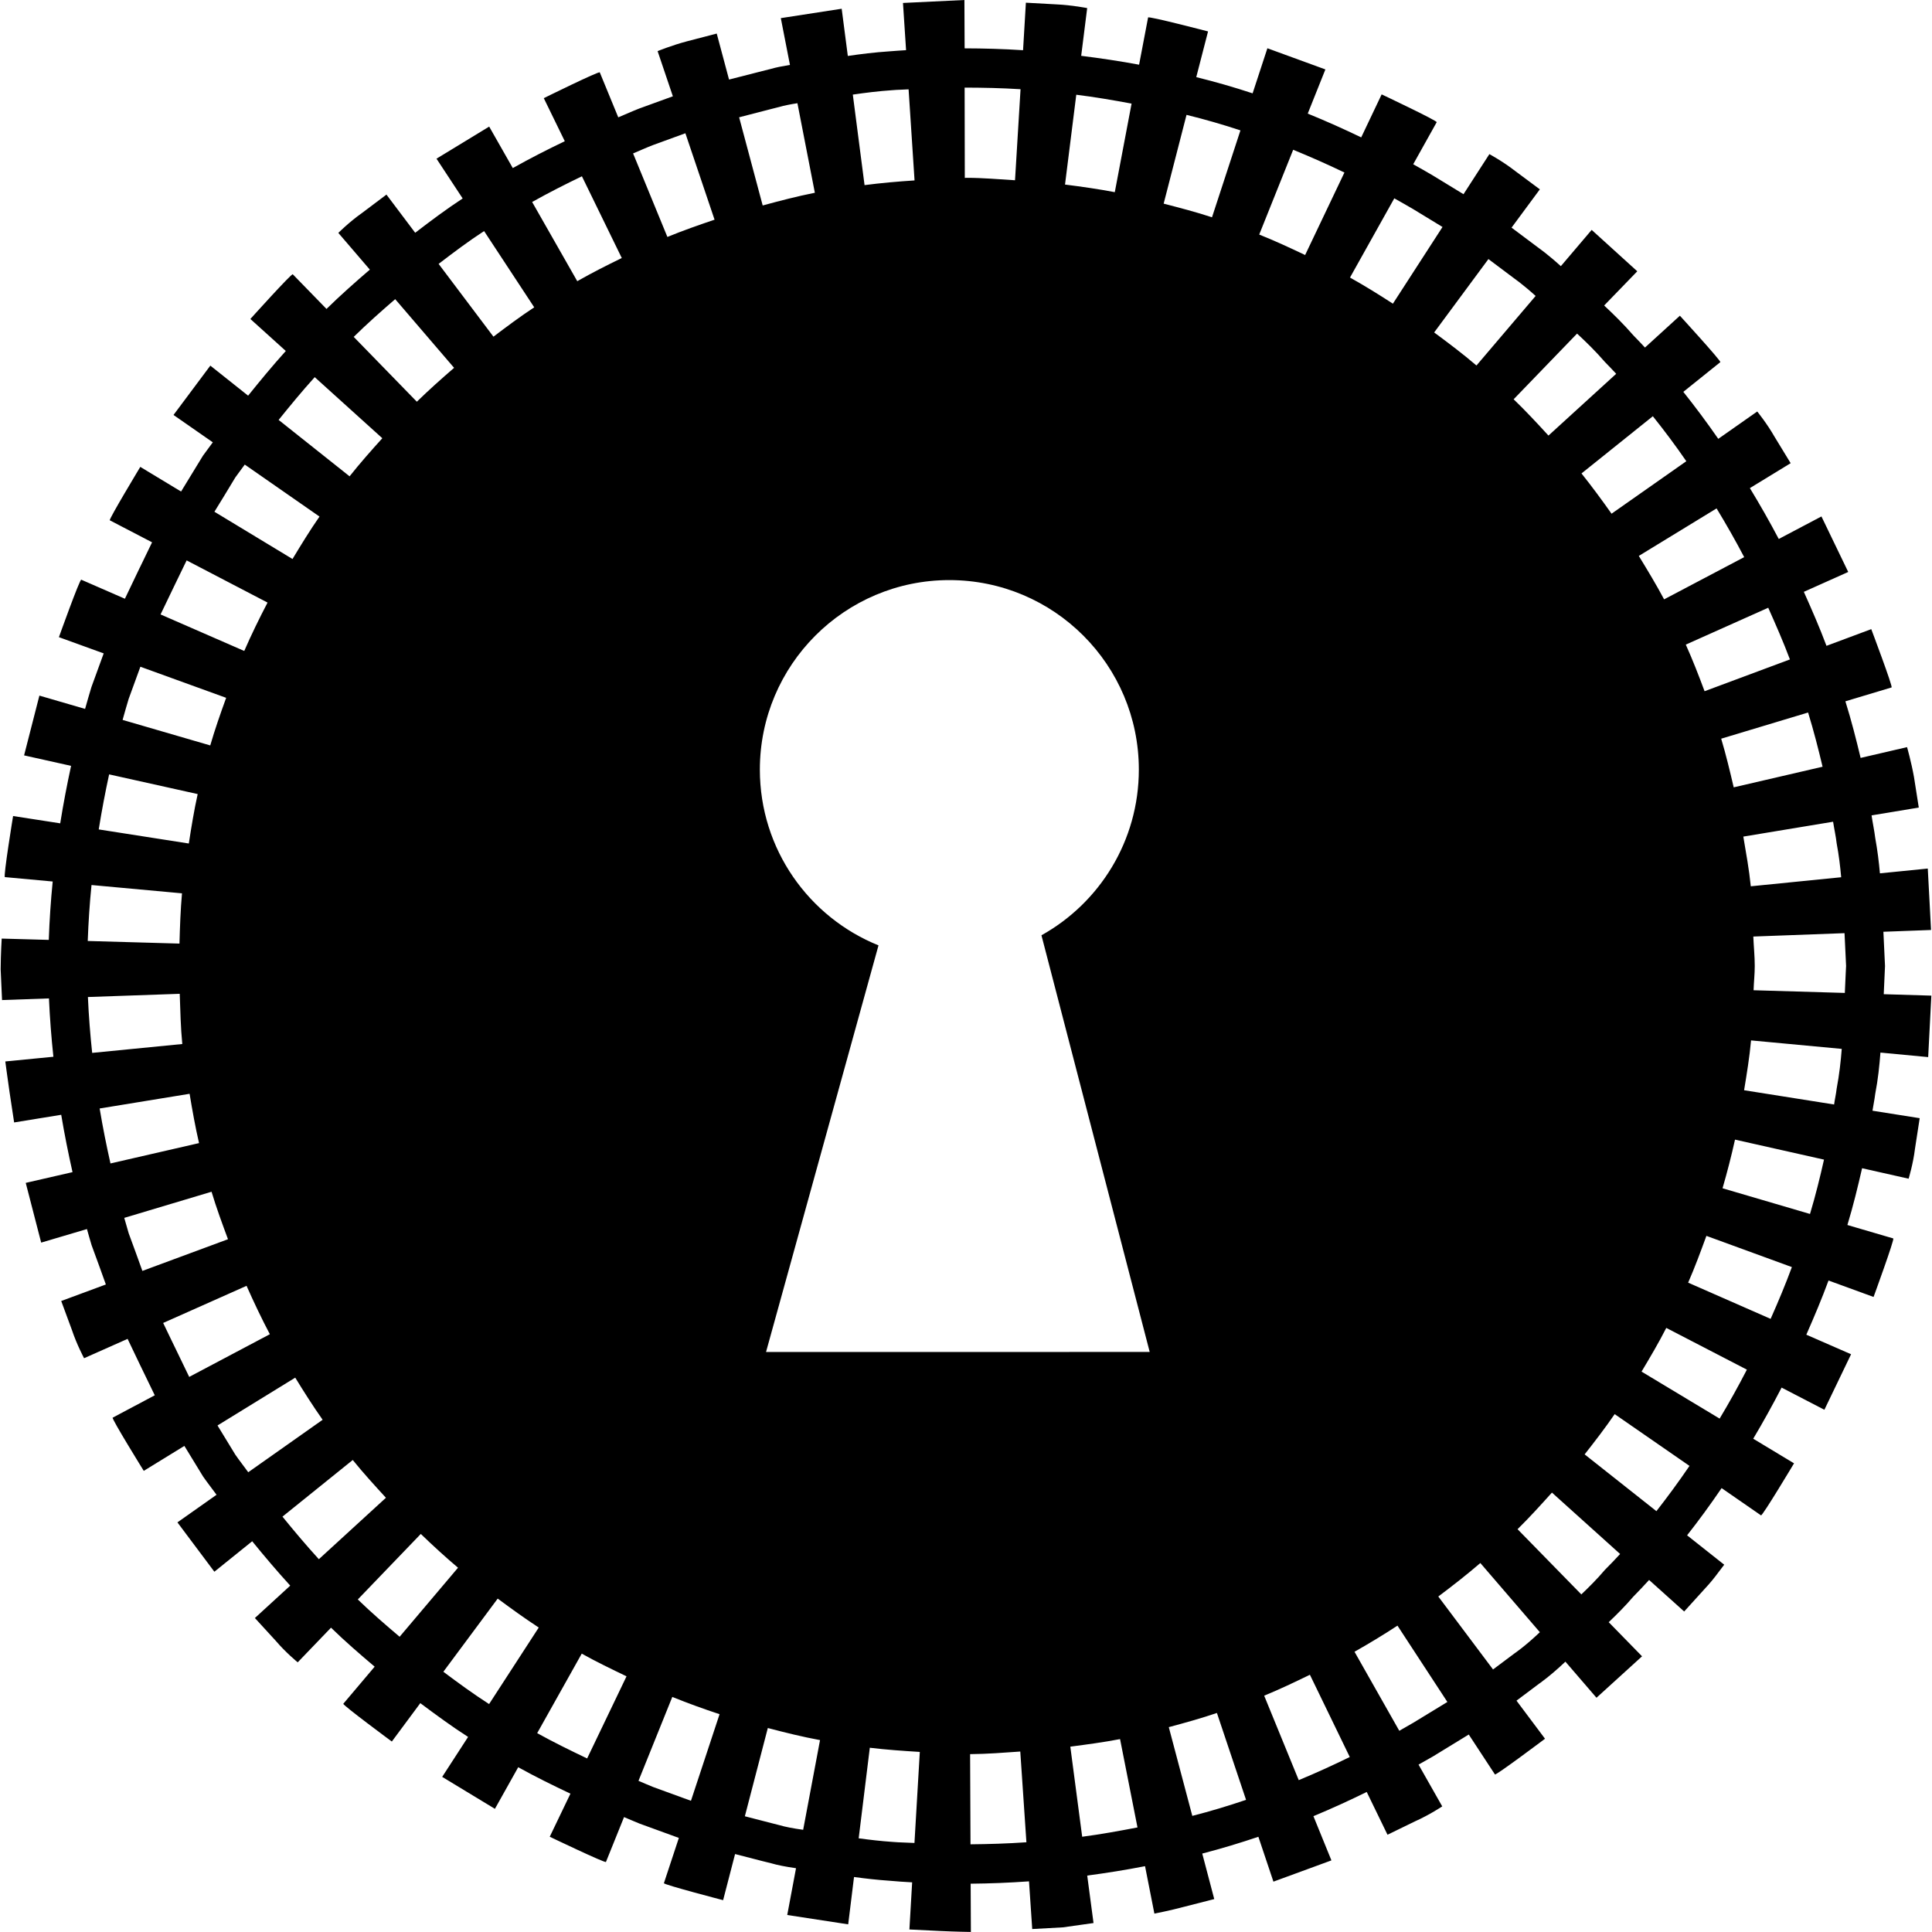 <?xml version="1.0" encoding="iso-8859-1"?>
<!-- Uploaded to: SVG Repo, www.svgrepo.com, Generator: SVG Repo Mixer Tools -->
<!DOCTYPE svg PUBLIC "-//W3C//DTD SVG 1.1//EN" "http://www.w3.org/Graphics/SVG/1.1/DTD/svg11.dtd">
<svg fill="#000000" version="1.1" id="Capa_1" xmlns="http://www.w3.org/2000/svg" xmlns:xlink="http://www.w3.org/1999/xlink" 
	 width="800px" height="800px" viewBox="0 0 44.439 44.439"
	 xml:space="preserve">
<g>
	<path d="M43.253,24.211l1.098,0.104l0.073-1.414l-1.095-0.033c0.019-0.398,0.029-0.633,0.029-0.646l0,0v-0.003v-0.002l0,0
		c0-0.014-0.014-0.296-0.037-0.785l1.096-0.041l-0.075-1.413l-1.101,0.11c-0.023-0.257-0.055-0.525-0.108-0.815
		c-0.019-0.162-0.06-0.348-0.084-0.518l1.086-0.18c0,0-0.056-0.35-0.11-0.7c-0.062-0.349-0.16-0.69-0.16-0.69l-1.068,0.248
		c-0.102-0.426-0.211-0.856-0.35-1.302l1.062-0.319c0.035-0.011-0.467-1.341-0.467-1.341l-1.03,0.384
		c-0.156-0.417-0.336-0.829-0.521-1.242l1.021-0.457l-0.616-1.277l-0.982,0.518c-0.211-0.401-0.434-0.791-0.664-1.17l0.938-0.573
		c0,0-0.186-0.303-0.369-0.605c-0.176-0.309-0.4-0.584-0.4-0.584l-0.896,0.629c-0.265-0.382-0.533-0.741-0.804-1.081L39.57,8.33
		c0.026-0.023-0.93-1.068-0.93-1.068l-0.803,0.732c-0.09-0.094-0.178-0.192-0.266-0.279c-0.229-0.264-0.455-0.484-0.673-0.688
		L37.66,6.24l-1.049-0.952l-0.709,0.834c-0.305-0.276-0.504-0.414-0.504-0.414l0,0c-0.013-0.01-0.238-0.179-0.63-0.472l0.651-0.881
		c0,0-0.284-0.211-0.568-0.422c-0.279-0.218-0.593-0.388-0.593-0.388l-0.595,0.922c-0.221-0.135-0.451-0.276-0.703-0.429
		c-0.145-0.086-0.299-0.173-0.454-0.26l0.54-0.967c0.019-0.033-1.266-0.64-1.266-0.64L31.31,3.16
		c-0.393-0.189-0.802-0.373-1.23-0.547l0.406-1.016L29.152,1.11l-0.34,1.037c-0.423-0.14-0.855-0.264-1.296-0.373l0.271-1.051
		c0,0-1.373-0.358-1.379-0.321l-0.207,1.086c-0.446-0.083-0.892-0.149-1.332-0.204l0.138-1.098c0,0-0.351-0.069-0.703-0.085
		c-0.354-0.02-0.707-0.039-0.707-0.039l-0.065,1.093c-0.463-0.03-0.911-0.042-1.344-0.043L22.183,0L20.77,0.068l0.071,1.086
		c-0.129,0.009-0.261,0.016-0.384,0.027c-0.347,0.023-0.661,0.063-0.956,0.106L19.36,0.201l-1.4,0.216l0.21,1.076
		c-0.177,0.029-0.329,0.059-0.431,0.09c-0.135,0.034-0.207,0.052-0.207,0.052l0,0c-0.016,0.004-0.288,0.074-0.763,0.195
		l-0.283-1.058c0,0-0.343,0.09-0.687,0.179c-0.343,0.09-0.673,0.225-0.673,0.225l0.351,1.039c-0.243,0.088-0.497,0.181-0.773,0.281
		c-0.151,0.058-0.324,0.138-0.483,0.203l-0.425-1.034c-0.015-0.036-1.288,0.593-1.288,0.593l0.483,0.99
		c-0.394,0.189-0.79,0.39-1.196,0.618l-0.543-0.954L10.04,3.65l0.602,0.915C10.27,4.808,9.91,5.078,9.55,5.354L8.889,4.476
		c0,0-0.283,0.213-0.566,0.426c-0.29,0.204-0.541,0.455-0.541,0.455l0.725,0.845C8.162,6.498,7.827,6.795,7.51,7.106L6.734,6.309
		C6.708,6.283,5.759,7.337,5.759,7.337l0.815,0.736C6.262,8.419,5.98,8.762,5.707,9.101L4.838,8.41L3.991,9.545l0.904,0.629
		c-0.072,0.102-0.16,0.212-0.228,0.31c-0.18,0.298-0.347,0.568-0.502,0.822l-0.938-0.567c0.001,0-0.732,1.213-0.701,1.229
		l0.972,0.506c-0.175,0.359-0.277,0.571-0.282,0.583H3.215c0,0-0.125,0.261-0.342,0.715l-1.004-0.438
		c-0.035-0.015-0.514,1.322-0.514,1.322l1.03,0.373c-0.088,0.244-0.18,0.499-0.282,0.774c-0.049,0.161-0.098,0.332-0.146,0.503
		l-1.051-0.306l-0.352,1.375l1.081,0.241c-0.092,0.424-0.177,0.865-0.25,1.322L0.301,18.77c0,0-0.229,1.402-0.188,1.405l1.099,0.101
		c-0.044,0.442-0.074,0.891-0.09,1.343l-1.083-0.03c0,0-0.022,0.354-0.024,0.707c0.016,0.353,0.032,0.707,0.032,0.707l1.079-0.038
		c0.02,0.453,0.055,0.9,0.102,1.342l-1.106,0.108c0,0,0.046,0.351,0.097,0.702c0.054,0.351,0.106,0.701,0.106,0.701l1.083-0.176
		c0.076,0.457,0.165,0.896,0.26,1.319l-1.076,0.247l0.355,1.374L2,28.27c0.035,0.123,0.07,0.252,0.106,0.369
		c0.121,0.326,0.228,0.625,0.329,0.906l-1.027,0.38c0,0,0.123,0.333,0.246,0.666c0.112,0.337,0.28,0.65,0.28,0.65l1.001-0.445
		c0.172,0.359,0.273,0.571,0.279,0.584l0,0c0,0,0.127,0.261,0.346,0.714l-0.968,0.514c-0.033,0.018,0.715,1.224,0.715,1.224
		l0.934-0.574c0.136,0.222,0.277,0.451,0.429,0.702c0.092,0.134,0.21,0.283,0.311,0.422l-0.9,0.635l0.85,1.135l0.87-0.701
		c0.275,0.338,0.561,0.677,0.875,1.021l-0.813,0.745c0,0,0.239,0.262,0.479,0.523c0.23,0.271,0.505,0.496,0.506,0.496l0.766-0.797
		c0.318,0.311,0.658,0.604,1.004,0.897l-0.721,0.853c-0.023,0.027,1.116,0.869,1.116,0.869l0.655-0.883
		c0.363,0.271,0.725,0.537,1.099,0.777l-0.596,0.919l1.213,0.735l0.536-0.957c0.409,0.227,0.808,0.422,1.201,0.608l-0.476,0.991
		c0,0,1.279,0.613,1.293,0.58l0.416-1.032c0.115,0.046,0.244,0.106,0.355,0.149c0.327,0.119,0.625,0.228,0.906,0.33l-0.344,1.041
		c-0.011,0.033,1.362,0.391,1.362,0.391l0.275-1.061c0.386,0.1,0.614,0.158,0.628,0.162l0,0c0,0,0.071,0.018,0.206,0.051
		c0.13,0.039,0.323,0.078,0.568,0.113l-0.202,1.076l1.402,0.215l0.134-1.089c0.256,0.035,0.523,0.066,0.815,0.086
		c0.167,0.017,0.345,0.026,0.522,0.037l-0.063,1.084c0,0,0.354,0.019,0.707,0.035c0.354,0.017,0.707,0.022,0.707,0.022l-0.005-1.11
		c0.434-0.004,0.881-0.021,1.342-0.054l0.074,1.097c0,0,0.354-0.021,0.707-0.039c0.352-0.049,0.703-0.099,0.703-0.099l-0.145-1.092
		c0.439-0.058,0.885-0.129,1.33-0.216l0.215,1.091c0,0,0.348-0.066,0.689-0.158c0.345-0.088,0.688-0.176,0.688-0.176l-0.276-1.047
		c0.439-0.113,0.869-0.244,1.291-0.386l0.346,1.032l1.334-0.489l-0.414-1.017c0.429-0.178,0.836-0.365,1.226-0.557l0.478,0.984
		c0,0,0.32-0.155,0.639-0.311c0.325-0.145,0.62-0.341,0.62-0.341l-0.545-0.961c0.112-0.063,0.229-0.128,0.335-0.19
		c0.297-0.182,0.566-0.346,0.82-0.502l0.602,0.918c0.021,0.029,1.152-0.821,1.152-0.821l-0.656-0.876
		c0.318-0.239,0.506-0.379,0.518-0.389l0,0c0,0,0.241-0.162,0.607-0.508l0.715,0.83l1.048-0.953l-0.767-0.785
		c0.187-0.178,0.378-0.368,0.568-0.59c0.119-0.119,0.24-0.25,0.361-0.381l0.807,0.725c0,0,0.236-0.262,0.475-0.524
		c0.121-0.128,0.232-0.267,0.311-0.375c0.08-0.106,0.135-0.177,0.135-0.177l-0.854-0.676c0.269-0.342,0.533-0.703,0.794-1.086
		l0.906,0.627c0.031,0.021,0.76-1.197,0.76-1.197l-0.939-0.566c0.228-0.382,0.445-0.775,0.653-1.176l0.984,0.51l0.614-1.277
		L41.548,30.7c0.183-0.415,0.357-0.828,0.511-1.246l1.036,0.378c0,0,0.488-1.334,0.453-1.346l-1.055-0.309
		c0.136-0.447,0.24-0.88,0.338-1.306l1.07,0.241c0,0,0.105-0.34,0.147-0.692c0.055-0.351,0.108-0.7,0.108-0.7l-1.086-0.172
		c0.018-0.123,0.049-0.261,0.062-0.38C43.199,24.822,43.23,24.507,43.253,24.211z M42.187,25.405l-2.07-0.328
		c0.062-0.379,0.125-0.759,0.16-1.146l2.086,0.195c-0.022,0.284-0.055,0.585-0.117,0.914C42.234,25.155,42.203,25.287,42.187,25.405
		z M36.373,36.674l-1.467-1.5c0.275-0.27,0.533-0.556,0.791-0.842l1.568,1.412c-0.116,0.125-0.232,0.25-0.348,0.363
		C36.736,36.32,36.553,36.503,36.373,36.674z M34.838,38.029L34.838,38.029c-0.011,0.008-0.191,0.143-0.496,0.371l-1.259-1.678
		c0.33-0.248,0.654-0.5,0.967-0.77l1.369,1.591C35.07,37.875,34.838,38.029,34.838,38.029z M17.133,41.777l0.528-2.03
		c0.396,0.104,0.794,0.203,1.201,0.278l-0.388,2.063c-0.235-0.032-0.42-0.069-0.544-0.106c-0.121-0.031-0.185-0.047-0.192-0.049l0,0
		C17.739,41.934,17.514,41.875,17.133,41.777z M3.229,15.336l1.973,0.715c-0.131,0.361-0.258,0.723-0.366,1.095L2.82,16.559
		c0.046-0.164,0.092-0.328,0.139-0.482C3.057,15.813,3.145,15.569,3.229,15.336z M4.02,13.453L4.02,13.453
		c0.001,0,0.102-0.208,0.273-0.563l1.861,0.97c-0.19,0.364-0.371,0.734-0.536,1.113l-1.925-0.84
		C3.898,13.709,4.014,13.466,4.02,13.453z M5.63,10.686l1.719,1.196c-0.22,0.316-0.421,0.645-0.621,0.976l-1.796-1.087
		c0.149-0.243,0.31-0.502,0.48-0.788C5.477,10.889,5.562,10.783,5.63,10.686z M17.732,2.509L17.732,2.509
		c0,0,0.068-0.017,0.197-0.05c0.098-0.029,0.244-0.059,0.413-0.085l0.401,2.06c-0.407,0.08-0.804,0.185-1.2,0.292l-0.542-2.028
		C17.457,2.58,17.719,2.512,17.732,2.509z M35.322,6.807l-1.361,1.6c-0.312-0.267-0.641-0.515-0.973-0.76l1.248-1.688
		c0.373,0.281,0.59,0.442,0.603,0.452l0,0C34.837,6.411,35.029,6.542,35.322,6.807z M42.246,19.398
		c0.052,0.277,0.082,0.534,0.104,0.78l-2.079,0.208c-0.039-0.387-0.108-0.764-0.172-1.143l2.065-0.342
		C42.189,19.065,42.229,19.243,42.246,19.398z M17.62,31.098c2.587-9.353,0,0,2.587-9.353c-1.6-0.645-2.729-2.212-2.729-4.043
		c0-2.407,1.952-4.359,4.358-4.359c2.408,0,4.359,1.952,4.359,4.359c0,1.639-0.904,3.067-2.24,3.811
		c2.49,9.584,2.49,9.584,2.49,9.584S17.949,31.098,17.62,31.098z M39.878,18.11c-0.088-0.376-0.178-0.752-0.288-1.119l1.999-0.602
		c0.131,0.427,0.236,0.839,0.333,1.247L39.878,18.11z M39.208,15.899c-0.135-0.362-0.274-0.721-0.432-1.072l1.896-0.848
		c0.177,0.396,0.349,0.79,0.499,1.189L39.208,15.899z M38.277,13.786c-0.182-0.342-0.381-0.67-0.582-0.999l1.789-1.093
		c0.221,0.364,0.434,0.737,0.635,1.121L38.277,13.786z M37.068,11.816c-0.223-0.316-0.451-0.625-0.691-0.926l1.641-1.316
		c0.26,0.325,0.518,0.668,0.77,1.035L37.068,11.816z M35.617,10.019c-0.261-0.285-0.522-0.567-0.801-0.835l1.459-1.511
		c0.209,0.194,0.426,0.405,0.645,0.658c0.084,0.083,0.17,0.177,0.255,0.267L35.617,10.019z M32.039,6.985
		c-0.322-0.209-0.649-0.412-0.987-0.601l1.019-1.822c0.147,0.083,0.297,0.167,0.436,0.249c0.24,0.146,0.461,0.281,0.673,0.41
		L32.039,6.985z M30.02,5.866c-0.348-0.166-0.696-0.327-1.056-0.471l0.781-1.95c0.41,0.167,0.804,0.343,1.179,0.523L30.02,5.866z
		 M27.878,4.998c-0.364-0.12-0.738-0.217-1.112-0.314l0.526-2.042c0.422,0.104,0.836,0.223,1.24,0.357L27.878,4.998z M25.642,4.42
		c-0.377-0.072-0.759-0.126-1.145-0.175l0.259-2.066c0.423,0.052,0.846,0.125,1.272,0.204L25.642,4.42z M23.347,4.146
		c-0.371-0.022-0.738-0.056-1.114-0.056c-0.014,0-0.027,0.002-0.041,0.002l-0.004-2.077c0.416,0.001,0.841,0.009,1.286,0.037
		L23.347,4.146z M21.036,4.15c-0.387,0.025-0.771,0.059-1.15,0.108l-0.27-2.082c0.282-0.041,0.583-0.08,0.915-0.102
		c0.113-0.011,0.249-0.01,0.368-0.019L21.036,4.15z M16.436,5.053c-0.366,0.124-0.729,0.251-1.085,0.397l-0.789-1.921
		c0.152-0.063,0.317-0.139,0.463-0.194c0.264-0.097,0.507-0.185,0.74-0.27L16.436,5.053z M14.302,5.935
		c-0.347,0.169-0.69,0.342-1.024,0.533L12.24,4.646c0.389-0.218,0.769-0.41,1.145-0.591L14.302,5.935z M12.288,7.069
		c-0.323,0.212-0.631,0.443-0.938,0.675L10.089,6.07c0.345-0.264,0.688-0.523,1.046-0.755L12.288,7.069z M10.445,8.461
		C10.152,8.713,9.865,8.97,9.588,9.24L8.136,7.749C8.44,7.45,8.76,7.166,9.09,6.881L10.445,8.461z M8.794,10.08
		c-0.259,0.286-0.513,0.574-0.753,0.876L6.409,9.659c0.262-0.325,0.531-0.653,0.83-0.984L8.794,10.08z M4.547,18.265
		c-0.083,0.374-0.145,0.755-0.204,1.137l-2.072-0.324c0.07-0.438,0.151-0.86,0.239-1.266L4.547,18.265z M4.186,20.548
		c-0.034,0.381-0.047,0.768-0.058,1.156l-2.11-0.06c0.016-0.434,0.044-0.863,0.087-1.287L4.186,20.548z M4.134,22.859
		c0.014,0.387,0.021,0.775,0.059,1.155L2.12,24.218c-0.045-0.423-0.079-0.852-0.098-1.285L4.134,22.859z M4.361,25.159
		c0.063,0.382,0.131,0.76,0.217,1.134l-2.037,0.468c-0.091-0.405-0.176-0.825-0.249-1.264L4.361,25.159z M4.866,27.412
		c0.111,0.371,0.244,0.73,0.378,1.092l-1.969,0.729c-0.097-0.269-0.199-0.555-0.315-0.866c-0.034-0.113-0.068-0.236-0.102-0.354
		L4.866,27.412z M3.753,30.43l1.918-0.854c0.168,0.377,0.344,0.75,0.536,1.113l-1.855,0.982c-0.204-0.421-0.321-0.665-0.328-0.679
		l0,0C4.024,30.994,3.923,30.785,3.753,30.43z M6.791,31.688c0.202,0.33,0.408,0.654,0.63,0.969L5.71,33.864
		c-0.096-0.134-0.209-0.276-0.297-0.404c-0.145-0.241-0.28-0.461-0.41-0.672L6.791,31.688z M8.114,33.582
		c0.242,0.3,0.502,0.584,0.763,0.869l-1.543,1.413c-0.3-0.329-0.573-0.654-0.837-0.979L8.114,33.582z M9.679,35.283
		c0.278,0.268,0.562,0.529,0.856,0.777l-1.343,1.588c-0.331-0.28-0.657-0.562-0.962-0.858L9.679,35.283z M11.448,36.77
		c0.31,0.23,0.621,0.455,0.944,0.666l-1.142,1.76c-0.357-0.229-0.704-0.482-1.052-0.743L11.448,36.77z M13.381,38.036
		c0.335,0.188,0.682,0.354,1.03,0.522l-0.906,1.889c-0.377-0.18-0.759-0.366-1.149-0.582L13.381,38.036z M15.464,39.032
		c0.356,0.144,0.719,0.276,1.087,0.397l-0.658,1.992c-0.268-0.098-0.554-0.202-0.867-0.316c-0.106-0.041-0.229-0.098-0.34-0.143
		L15.464,39.032z M20.007,40.201c0.379,0.046,0.764,0.072,1.15,0.096l-0.123,2.094c-0.164-0.01-0.347-0.01-0.501-0.024
		c-0.28-0.019-0.537-0.05-0.782-0.083L20.007,40.201z M22.314,40.348c0.389-0.003,0.771-0.033,1.154-0.06l0.141,2.087
		c-0.443,0.031-0.869,0.043-1.286,0.047L22.314,40.348z M24.619,40.176c0.383-0.051,0.768-0.101,1.144-0.174l0.401,2.032
		c-0.428,0.082-0.851,0.159-1.272,0.214L24.619,40.176z M26.884,39.727c0.374-0.1,0.744-0.203,1.107-0.326l0.67,1.998
		c-0.403,0.137-0.815,0.262-1.236,0.369L26.884,39.727z M29.078,39.003c0.358-0.146,0.705-0.313,1.052-0.481l0.917,1.892
		c-0.374,0.183-0.764,0.362-1.174,0.532L29.078,39.003z M31.156,37.993c0.336-0.19,0.666-0.39,0.988-0.601l1.148,1.756
		c-0.243,0.147-0.502,0.306-0.786,0.479c-0.103,0.061-0.214,0.122-0.32,0.184L31.156,37.993z M36.449,33.453
		c0.238-0.303,0.473-0.608,0.691-0.926l1.721,1.191c-0.25,0.367-0.505,0.713-0.761,1.041L36.449,33.453z M37.758,31.549
		c0.198-0.33,0.394-0.662,0.569-1.005l1.854,0.96c-0.199,0.385-0.408,0.762-0.627,1.126L37.758,31.549z M38.83,29.503
		c0.154-0.351,0.287-0.713,0.42-1.076l1.966,0.718c-0.147,0.399-0.313,0.795-0.489,1.191L38.83,29.503z M39.621,27.332
		c0.107-0.368,0.203-0.742,0.287-1.119l2.047,0.46c-0.092,0.407-0.193,0.821-0.322,1.25L39.621,27.332z M40.335,22.777
		c0.006-0.187,0.027-0.369,0.027-0.557c0-0.229-0.024-0.451-0.033-0.678l2.098-0.078c0.021,0.474,0.036,0.748,0.036,0.754
		c0,0.006-0.013,0.234-0.029,0.621L40.335,22.777z"/>
	<g>
	</g>
	<g>
	</g>
	<g>
	</g>
	<g>
	</g>
	<g>
	</g>
	<g>
	</g>
	<g>
	</g>
	<g>
	</g>
	<g>
	</g>
	<g>
	</g>
	<g>
	</g>
	<g>
	</g>
	<g>
	</g>
	<g>
	</g>
	<g>
	</g>
</g>
</svg>